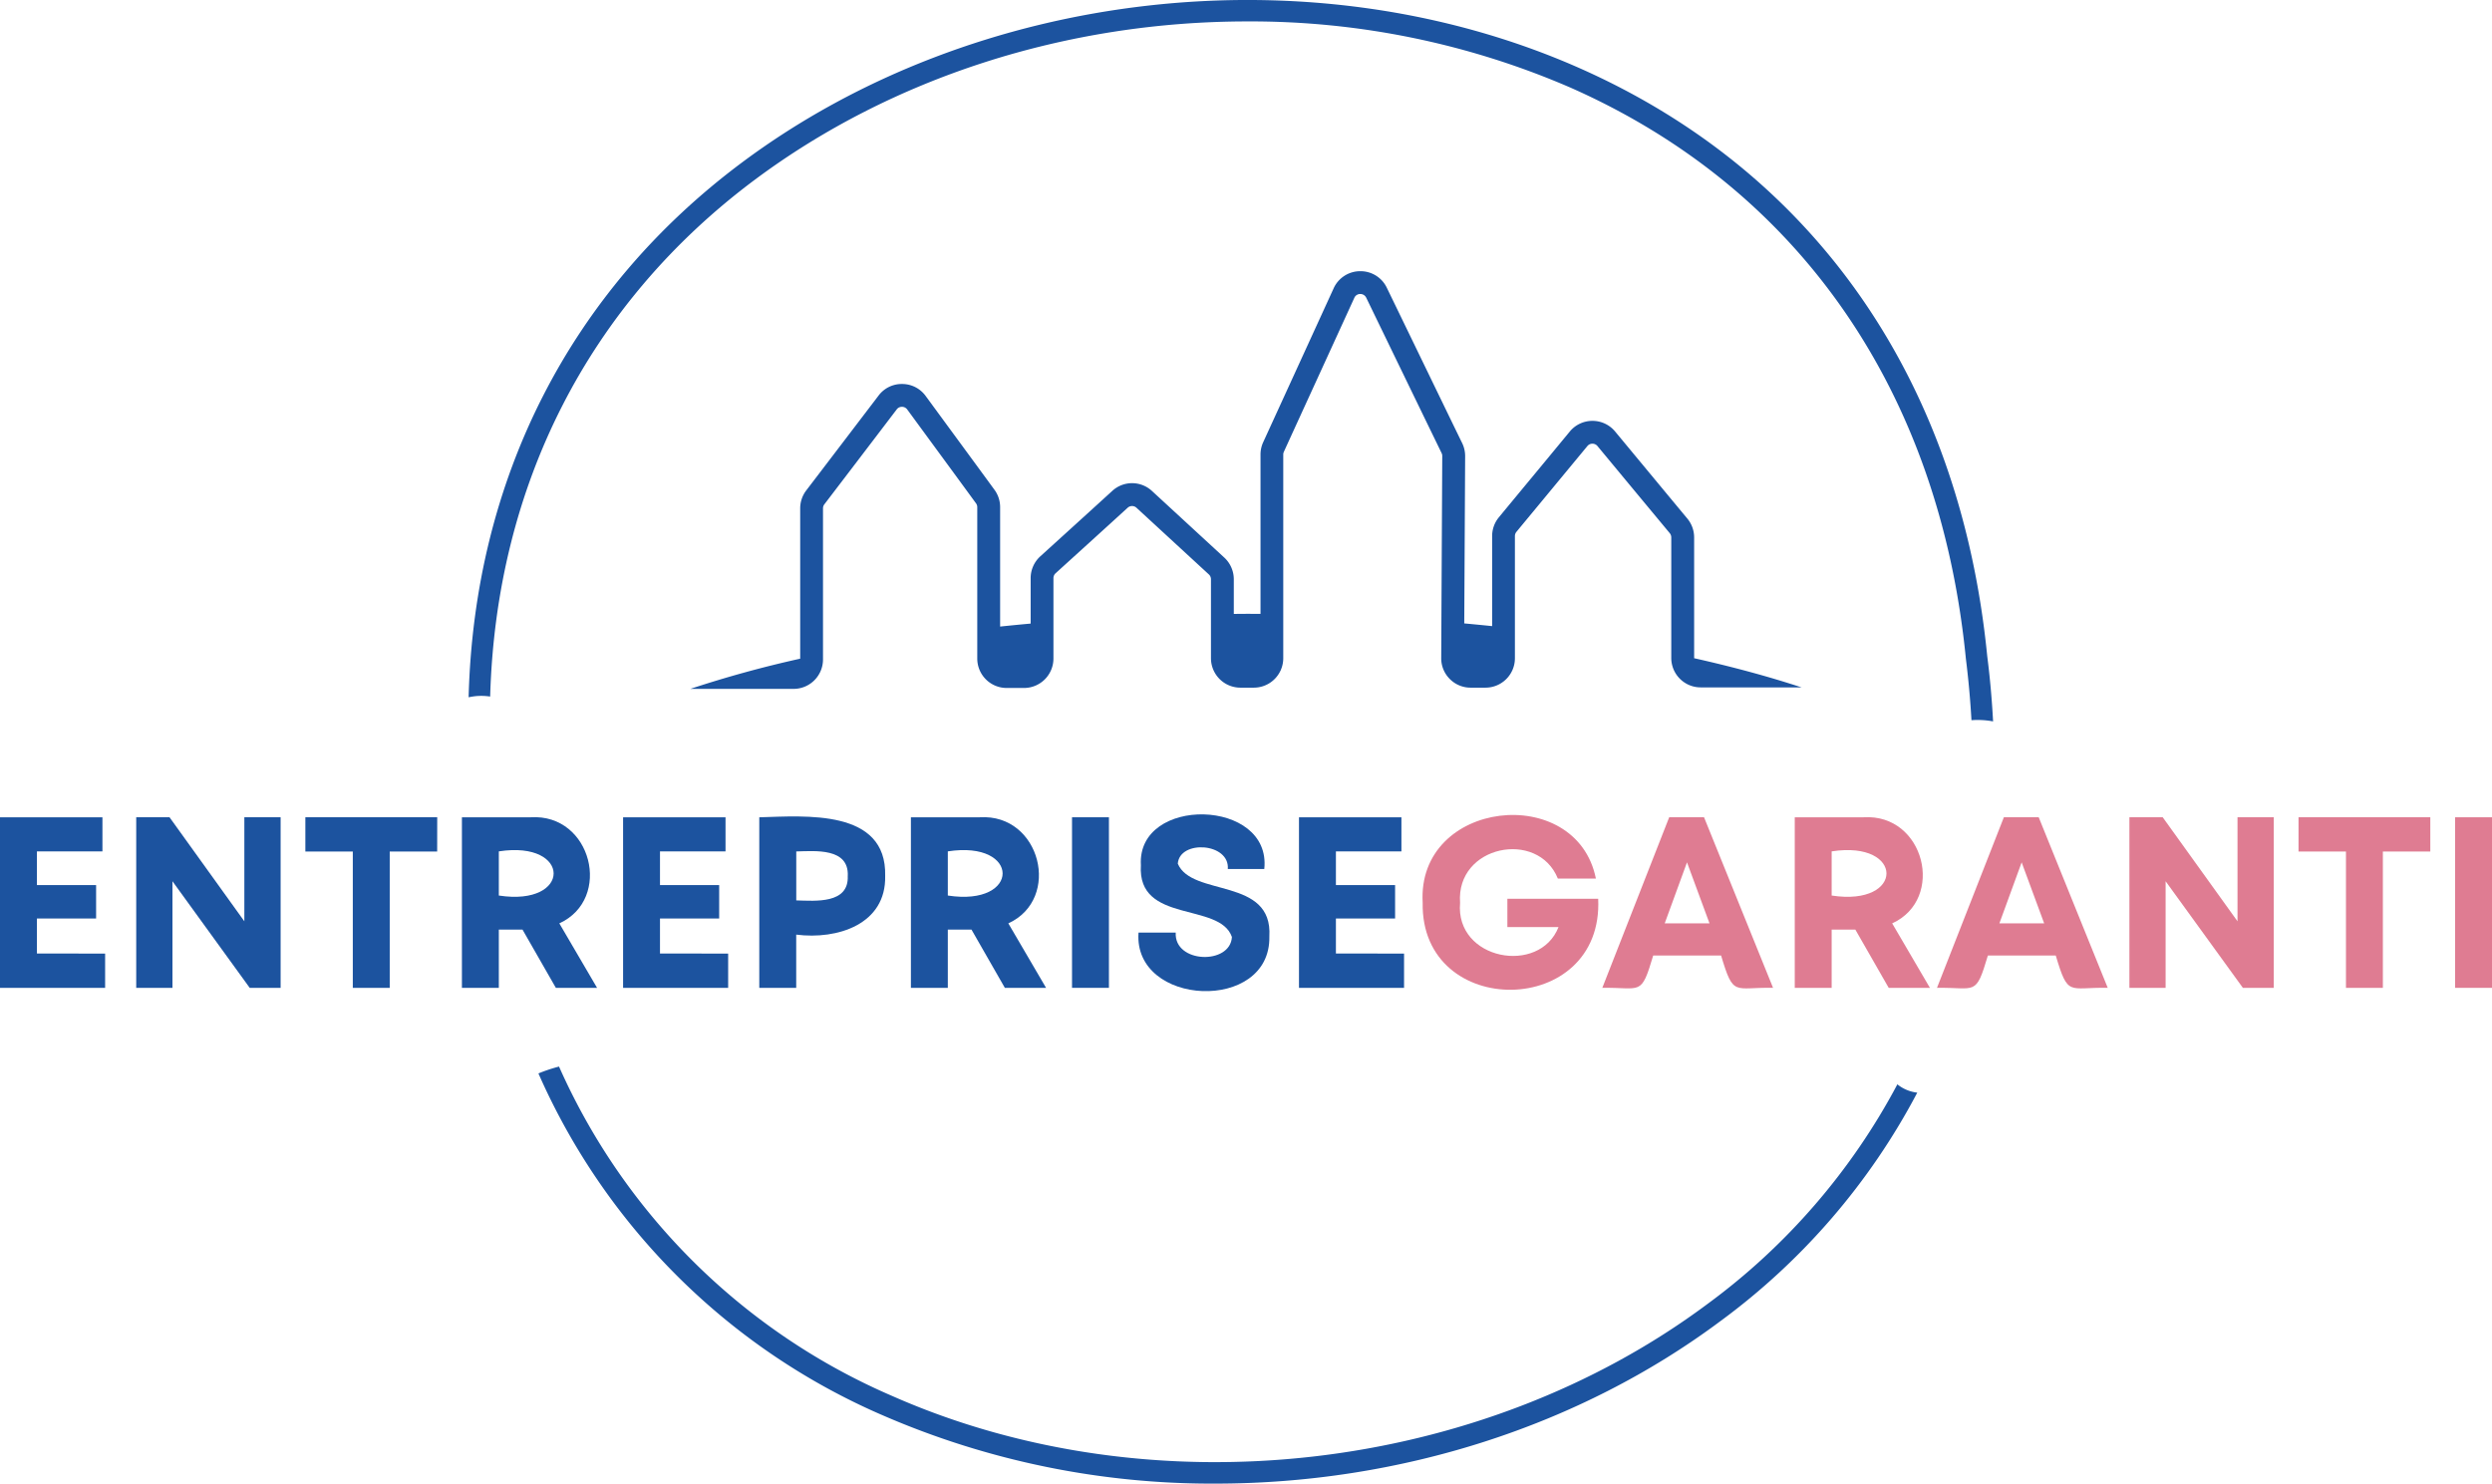 <?xml version="1.0" encoding="UTF-8"?> <svg xmlns="http://www.w3.org/2000/svg" width="241.916" height="144.047" viewBox="0 0 241.916 144.047"><g id="entreprise-logo" transform="translate(1026.952 -1158.965)"><path id="Path_157" data-name="Path 157" d="M-894.629,1210.245l0-.021v-11.712a2.865,2.865,0,0,0-.663-1.827c-.851-1.022-2.887-3.478-4.743-5.718l-2.267-2.734a2.844,2.844,0,0,0-2.2-1.032h0a2.841,2.841,0,0,0-2.2,1.038c-1.2,1.454-2.968,3.595-4.465,5.4-1.028,1.245-1.927,2.33-2.421,2.93a2.856,2.856,0,0,0-.651,1.815v8.746q-1.343-.139-2.707-.263c.031-5.671.077-14.267.086-16.242a2.863,2.863,0,0,0-.29-1.268c-.592-1.209-2.57-5.293-4.484-9.245l-2.828-5.835a2.829,2.829,0,0,0-2.567-1.608h-.035a2.829,2.829,0,0,0-2.563,1.666l-3.506,7.664c-1.51,3.3-2.882,6.294-3.336,7.287a2.859,2.859,0,0,0-.255,1.184v15.472c-.4,0-.8-.006-1.193-.006-.469,0-.932.006-1.4.01v-3.368a2.869,2.869,0,0,0-.92-2.1l-7.022-6.469a2.84,2.84,0,0,0-3.858-.006c-1.917,1.752-5.57,5.067-6.985,6.352a2.857,2.857,0,0,0-.936,2.113v4.415q-1.5.135-2.964.29v-11.6a2.831,2.831,0,0,0-.548-1.679c-.73-1-2.53-3.458-4.252-5.8l-2.426-3.307a2.822,2.822,0,0,0-2.275-1.166,2.806,2.806,0,0,0-2.3,1.126c-2.108,2.768-5.85,7.677-7.022,9.211a2.865,2.865,0,0,0-.586,1.733v14.6a109.3,109.3,0,0,0-10.663,2.932h10.023a2.858,2.858,0,0,0,2.855-2.853v-14.677a.626.626,0,0,1,.131-.388c1.172-1.535,4.917-6.446,7.024-9.216a.623.623,0,0,1,.513-.252.628.628,0,0,1,.511.263l2.425,3.306c1.719,2.344,3.52,4.8,4.248,5.8a.631.631,0,0,1,.123.376v14.7a2.856,2.856,0,0,0,2.853,2.853h1.687a2.858,2.858,0,0,0,2.855-2.853v-7.812a.636.636,0,0,1,.209-.472c1.418-1.287,5.072-4.6,6.992-6.358a.634.634,0,0,1,.863,0l7.022,6.469a.634.634,0,0,1,.206.469v7.673a2.858,2.858,0,0,0,2.855,2.853h1.31a2.857,2.857,0,0,0,2.594-1.67h.021l-.012-.021a2.837,2.837,0,0,0,.25-1.162v-19.781a.619.619,0,0,1,.058-.264c.453-.993,1.823-3.988,3.333-7.285l3.508-7.666a.62.62,0,0,1,.573-.373.633.633,0,0,1,.582.361l2.828,5.835c1.915,3.952,3.9,8.041,4.49,9.253a.619.619,0,0,1,.063.282c-.011,2.438-.079,14.959-.1,19.624a2.829,2.829,0,0,0,.83,2.025,2.831,2.831,0,0,0,2.023.842h1.447a2.856,2.856,0,0,0,2.853-2.853v-11.866a.637.637,0,0,1,.146-.406c.494-.6,1.393-1.685,2.421-2.928,1.495-1.81,3.266-3.95,4.465-5.4a.625.625,0,0,1,.492-.233h0a.626.626,0,0,1,.492.231l2.265,2.732c1.858,2.242,3.9,4.7,4.75,5.723a.653.653,0,0,1,.148.409v11.712a2.856,2.856,0,0,0,2.853,2.853h9.793C-887.367,1212.036-890.86,1211.089-894.629,1210.245Z" transform="translate(32.139 12.627)" fill="#1c539f"></path><g id="Group_44" data-name="Group 44" transform="translate(-1026.952 1238.032)"><g id="Group_42" data-name="Group 42"><path id="Path_158" data-name="Path 158" d="M-1016.747,1213.5v3.333h-10.205v-16.561h9.944v3.31h-6.359v3.27h5.745v3.245h-5.745v3.4Z" transform="translate(1026.952 -1199.983)" fill="#1c539f"></path><path id="Path_159" data-name="Path 159" d="M-1006.053,1200.267v16.561h-3l-7.5-10.35v10.35h-3.518v-16.561h3.235l7.262,10.1v-10.1Z" transform="translate(1033.295 -1199.983)" fill="#1c539f"></path><path id="Path_160" data-name="Path 160" d="M-998.727,1203.591h-4.605v13.237h-3.585v-13.237h-4.605v-3.324h12.8Z" transform="translate(1041.166 -1199.983)" fill="#1c539f"></path><path id="Path_161" data-name="Path 161" d="M-997.729,1211.181h-2.3v5.653h-3.583v-16.561h6.684c5.914-.367,7.967,7.931,2.772,10.3l3.664,6.261h-4Zm-2.3-3.31c7.1,1.093,7.088-5.383,0-4.288Z" transform="translate(1048.454 -1199.988)" fill="#1c539f"></path><path id="Path_162" data-name="Path 162" d="M-985.267,1213.5v3.333h-10.2v-16.561h9.945v3.31h-6.362v3.27h5.745v3.245h-5.745v3.4Z" transform="translate(1055.954 -1199.983)" fill="#1c539f"></path><path id="Path_163" data-name="Path 163" d="M-976.366,1206c.108,4.707-4.647,6.21-8.636,5.7v5.17h-3.585v-16.561C-984.116,1200.185-976.2,1199.476-976.366,1206Zm-3.631,0c.121-2.736-3.145-2.423-5-2.376v4.753C-983.14,1208.426-979.876,1208.737-980,1206Z" transform="translate(1062.296 -1200.022)" fill="#1c539f"></path><path id="Path_164" data-name="Path 164" d="M-975.043,1211.181h-2.3v5.653h-3.583v-16.561h6.686c5.911-.367,7.965,7.931,2.771,10.3l3.664,6.261h-4Zm-2.3-3.31c7.1,1.093,7.089-5.383,0-4.288Z" transform="translate(1069.354 -1199.988)" fill="#1c539f"></path><path id="Path_165" data-name="Path 165" d="M-972.785,1200.267h3.583v16.561h-3.583Z" transform="translate(1076.854 -1199.983)" fill="#1c539f"></path><path id="Path_166" data-name="Path 166" d="M-969.418,1211.6h3.612c-.169,3,5.312,3.157,5.454.424-1.187-3.42-9.2-1.249-8.836-6.964-.411-6.78,12.711-6.507,11.979.367h-3.541c.2-2.555-4.68-2.859-4.855-.519,1.37,3.26,9.241,1.276,8.888,7.074C-956.566,1219.416-969.948,1218.8-969.418,1211.6Z" transform="translate(1079.942 -1200.119)" fill="#1c539f"></path><path id="Path_167" data-name="Path 167" d="M-951.115,1213.5v3.333h-10.2v-16.561h9.944v3.31h-6.359v3.27h5.745v3.245h-5.745v3.4Z" transform="translate(1087.417 -1199.983)" fill="#1c539f"></path></g><g id="Group_43" data-name="Group 43" transform="translate(138.094 0.061)"><path id="Path_168" data-name="Path 168" d="M-938.022,1208.286c.549,11.633-17.247,11.8-17.038.388-.58-10.017,14.926-11.718,16.815-2.35h-3.693c-1.938-4.8-9.906-3.222-9.491,2.35-.494,5.572,7.716,7.057,9.556,2.361h-4.965v-2.749Z" transform="translate(955.075 -1200.151)" fill="#df7c92"></path><path id="Path_169" data-name="Path 169" d="M-934.461,1213.689h-6.59c-1.193,4.011-1.145,3.076-4.94,3.139l6.492-16.561h3.383l6.7,16.561C-933.227,1216.746-933.246,1217.75-934.461,1213.689Zm-5.472-3.124h4.346l-2.184-5.921Z" transform="translate(963.445 -1200.044)" fill="#df7c92"></path><path id="Path_170" data-name="Path 170" d="M-930.384,1211.181h-2.3v5.653h-3.583v-16.561h6.684c5.914-.367,7.968,7.931,2.773,10.3l3.664,6.261h-4Zm-2.3-3.31c7.1,1.093,7.088-5.383,0-4.288Z" transform="translate(972.403 -1200.049)" fill="#df7c92"></path><path id="Path_171" data-name="Path 171" d="M-917.551,1213.689h-6.59c-1.193,4.011-1.145,3.076-4.94,3.139l6.492-16.561h3.383l6.7,16.561C-916.319,1216.746-916.337,1217.75-917.551,1213.689Zm-5.472-3.124h4.346l-2.185-5.921Z" transform="translate(979.024 -1200.044)" fill="#df7c92"></path><path id="Path_172" data-name="Path 172" d="M-905.343,1200.267v16.561h-3l-7.5-10.35v10.35h-3.516v-16.561h3.235l7.26,10.1v-10.1Z" transform="translate(987.981 -1200.044)" fill="#df7c92"></path><path id="Path_173" data-name="Path 173" d="M-898.019,1203.591h-4.605v13.237h-3.583v-13.237h-4.605v-3.324h12.794Z" transform="translate(995.852 -1200.044)" fill="#df7c92"></path><path id="Path_174" data-name="Path 174" d="M-902.9,1200.267h3.583v16.561H-902.9Z" transform="translate(1003.14 -1200.044)" fill="#df7c92"></path></g></g><g id="Group_45" data-name="Group 45" transform="translate(-981.464 1158.965)"><path id="Path_175" data-name="Path 175" d="M-857.381,1228.89a8.254,8.254,0,0,1,2.1.117c-.113-2.121-.3-4.244-.567-6.323-2.632-26.717-16.711-47.008-39.647-57.133-25.906-11.435-58.558-7.737-81.252,9.2-16.692,12.461-25.972,30.732-26.525,51.914a7.147,7.147,0,0,1,.757-.117,5.919,5.919,0,0,1,1.335.046c.576-20.478,9.558-38.135,25.682-50.17,13.288-9.917,30.275-15.38,47.836-15.38a78.105,78.105,0,0,1,31.324,6.415c22.217,9.809,35.86,29.494,38.416,55.461C-857.675,1224.893-857.493,1226.891-857.381,1228.89Z" transform="translate(1003.276 -1158.965)" fill="#1c539f"></path><path id="Path_176" data-name="Path 176" d="M-867.722,1214.673c-.036-.027-.067-.061-.1-.09a63.173,63.173,0,0,1-18.406,21.308c-22.108,16.5-53.918,20.106-79.156,8.965a62.372,62.372,0,0,1-32.364-31.991,15.321,15.321,0,0,0-2,.665,64.419,64.419,0,0,0,33.518,33.236,80.187,80.187,0,0,0,32.16,6.59c18.012,0,35.445-5.608,49.086-15.791a65.2,65.2,0,0,0,19.09-22.169A3.766,3.766,0,0,1-867.722,1214.673Z" transform="translate(1006.529 -1109.309)" fill="#1c539f"></path></g></g></svg> 